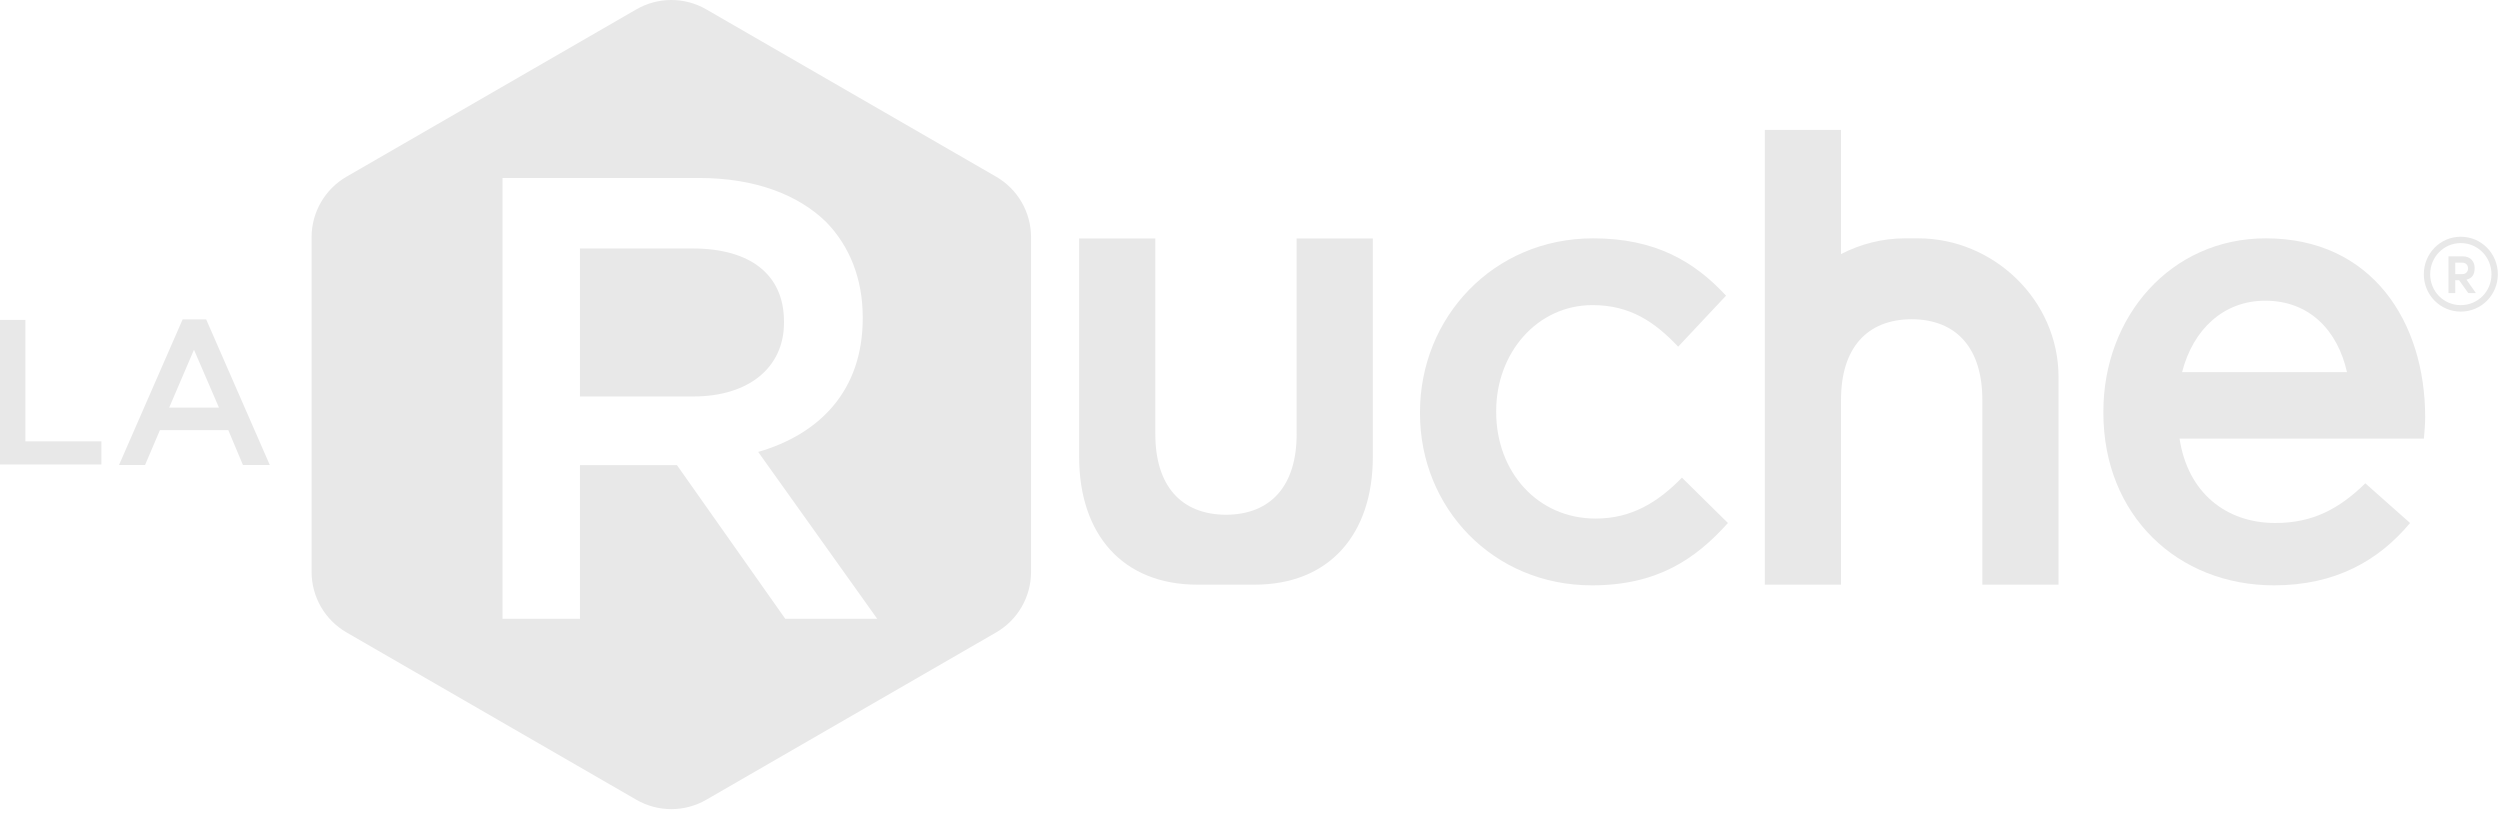 <svg width="300" height="98" viewBox="0 0 300 98" fill="none" xmlns="http://www.w3.org/2000/svg">
<g clip-path="url(#clip0_27_279)">
<path d="M94.078 38.736V38.584C94.078 32.915 89.997 29.818 83.122 29.818H69.594V47.576H83.195C89.847 47.579 94.078 44.103 94.078 38.736Z" fill="#E8E8E8"/>
<path d="M119.535 21.204L84.749 1.122C82.157 -0.374 78.96 -0.374 76.367 1.122L41.582 21.204C38.989 22.701 37.391 25.469 37.391 28.464V68.631C37.391 71.626 38.989 74.392 41.582 75.891L76.367 95.973C78.96 97.469 82.157 97.469 84.749 95.973L119.535 75.891C122.127 74.395 123.726 71.626 123.726 68.631V28.464C123.726 25.469 122.13 22.701 119.535 21.204ZM94.231 74.255L81.234 55.816H69.597V74.255H60.302V21.357H83.879C90.528 21.357 95.742 23.321 99.145 26.647C101.942 29.518 103.528 33.449 103.528 38.058V38.211C103.528 46.9 98.314 52.114 90.983 54.231L105.266 74.255H94.231Z" fill="#E8E8E8"/>
<path d="M3.047 38.39H0V55.737H12.166V52.964H3.047V38.39Z" fill="#E8E8E8"/>
<path d="M21.915 38.329L14.282 55.8H17.406L19.191 51.612H27.394L29.153 55.8H32.374L24.741 38.329H21.915ZM20.303 48.909L23.277 41.97L26.274 48.909H20.303Z" fill="#E8E8E8"/>
<path d="M155.598 52.101C155.598 58.274 152.521 61.748 147.118 61.772C141.715 61.745 138.639 58.274 138.639 52.101V28.614H129.497V54.819C129.497 64.114 134.711 70.161 143.703 70.161H150.534C159.526 70.161 164.74 64.117 164.74 54.819V28.614H155.595V52.101H155.598Z" fill="#E8E8E8"/>
<path d="M191.482 62.229C184.454 62.229 179.543 56.56 179.543 49.459V49.306C179.543 42.355 184.454 36.612 191.103 36.612C195.639 36.612 198.586 38.653 201.381 41.6L207.124 35.479C203.345 31.398 198.66 28.601 191.18 28.601C179.164 28.601 170.398 38.124 170.398 49.459V49.611C170.398 60.946 179.164 70.241 191.027 70.241C198.81 70.241 203.422 67.143 207.35 62.76L201.834 57.318C198.962 60.265 195.789 62.229 191.482 62.229Z" fill="#E8E8E8"/>
<path d="M291.021 50.063C291.021 38.576 284.598 28.601 271.901 28.601C260.49 28.601 252.405 37.972 252.405 49.383V49.535C252.405 61.853 261.321 70.241 272.884 70.241C280.215 70.241 285.428 67.293 289.207 62.76L283.84 57.999C280.667 61.096 277.493 62.76 273.034 62.76C267.139 62.76 262.53 59.132 261.547 52.635H290.866C290.945 51.725 291.021 50.894 291.021 50.063ZM261.849 44.655C263.172 39.515 266.837 36.084 271.825 36.084C277.191 36.084 280.53 39.717 281.637 44.655H261.849Z" fill="#E8E8E8"/>
<path d="M230.187 28.601H228.615C225.881 28.601 223.257 29.284 220.922 30.491V15.594H211.777V45.257V70.159H220.922V48.239V47.976C220.922 41.803 223.998 38.329 229.401 38.306C234.805 38.332 237.881 41.803 237.881 47.976V70.159H247.025V45.257C247.023 35.96 239.18 28.601 230.187 28.601Z" fill="#E8E8E8"/>
<path d="M299.74 32.908C299.74 35.384 297.77 37.393 295.293 37.393C292.817 37.393 290.858 35.384 290.858 32.908C290.858 30.431 292.814 28.409 295.293 28.409C297.773 28.409 299.74 30.431 299.74 32.908ZM298.977 32.908C298.977 30.849 297.35 29.171 295.293 29.171C293.237 29.171 291.62 30.849 291.62 32.908C291.62 34.966 293.235 36.617 295.293 36.617C297.352 36.617 298.977 34.966 298.977 32.908ZM295.977 33.557L297.108 35.171H296.193L295.088 33.62H294.631V35.171H293.818V30.759H295.522C296.5 30.759 296.958 31.419 296.958 32.158C296.958 32.947 296.663 33.391 295.977 33.557ZM294.631 31.522V32.895H295.483C295.967 32.895 296.169 32.526 296.169 32.208C296.169 31.89 295.967 31.522 295.483 31.522H294.631Z" fill="#E8E8E8"/>
</g>
<defs>
<clipPath id="clip0_27_279">
<rect width="300" height="97.283" fill="white"/>
</clipPath>
</defs>
</svg>
